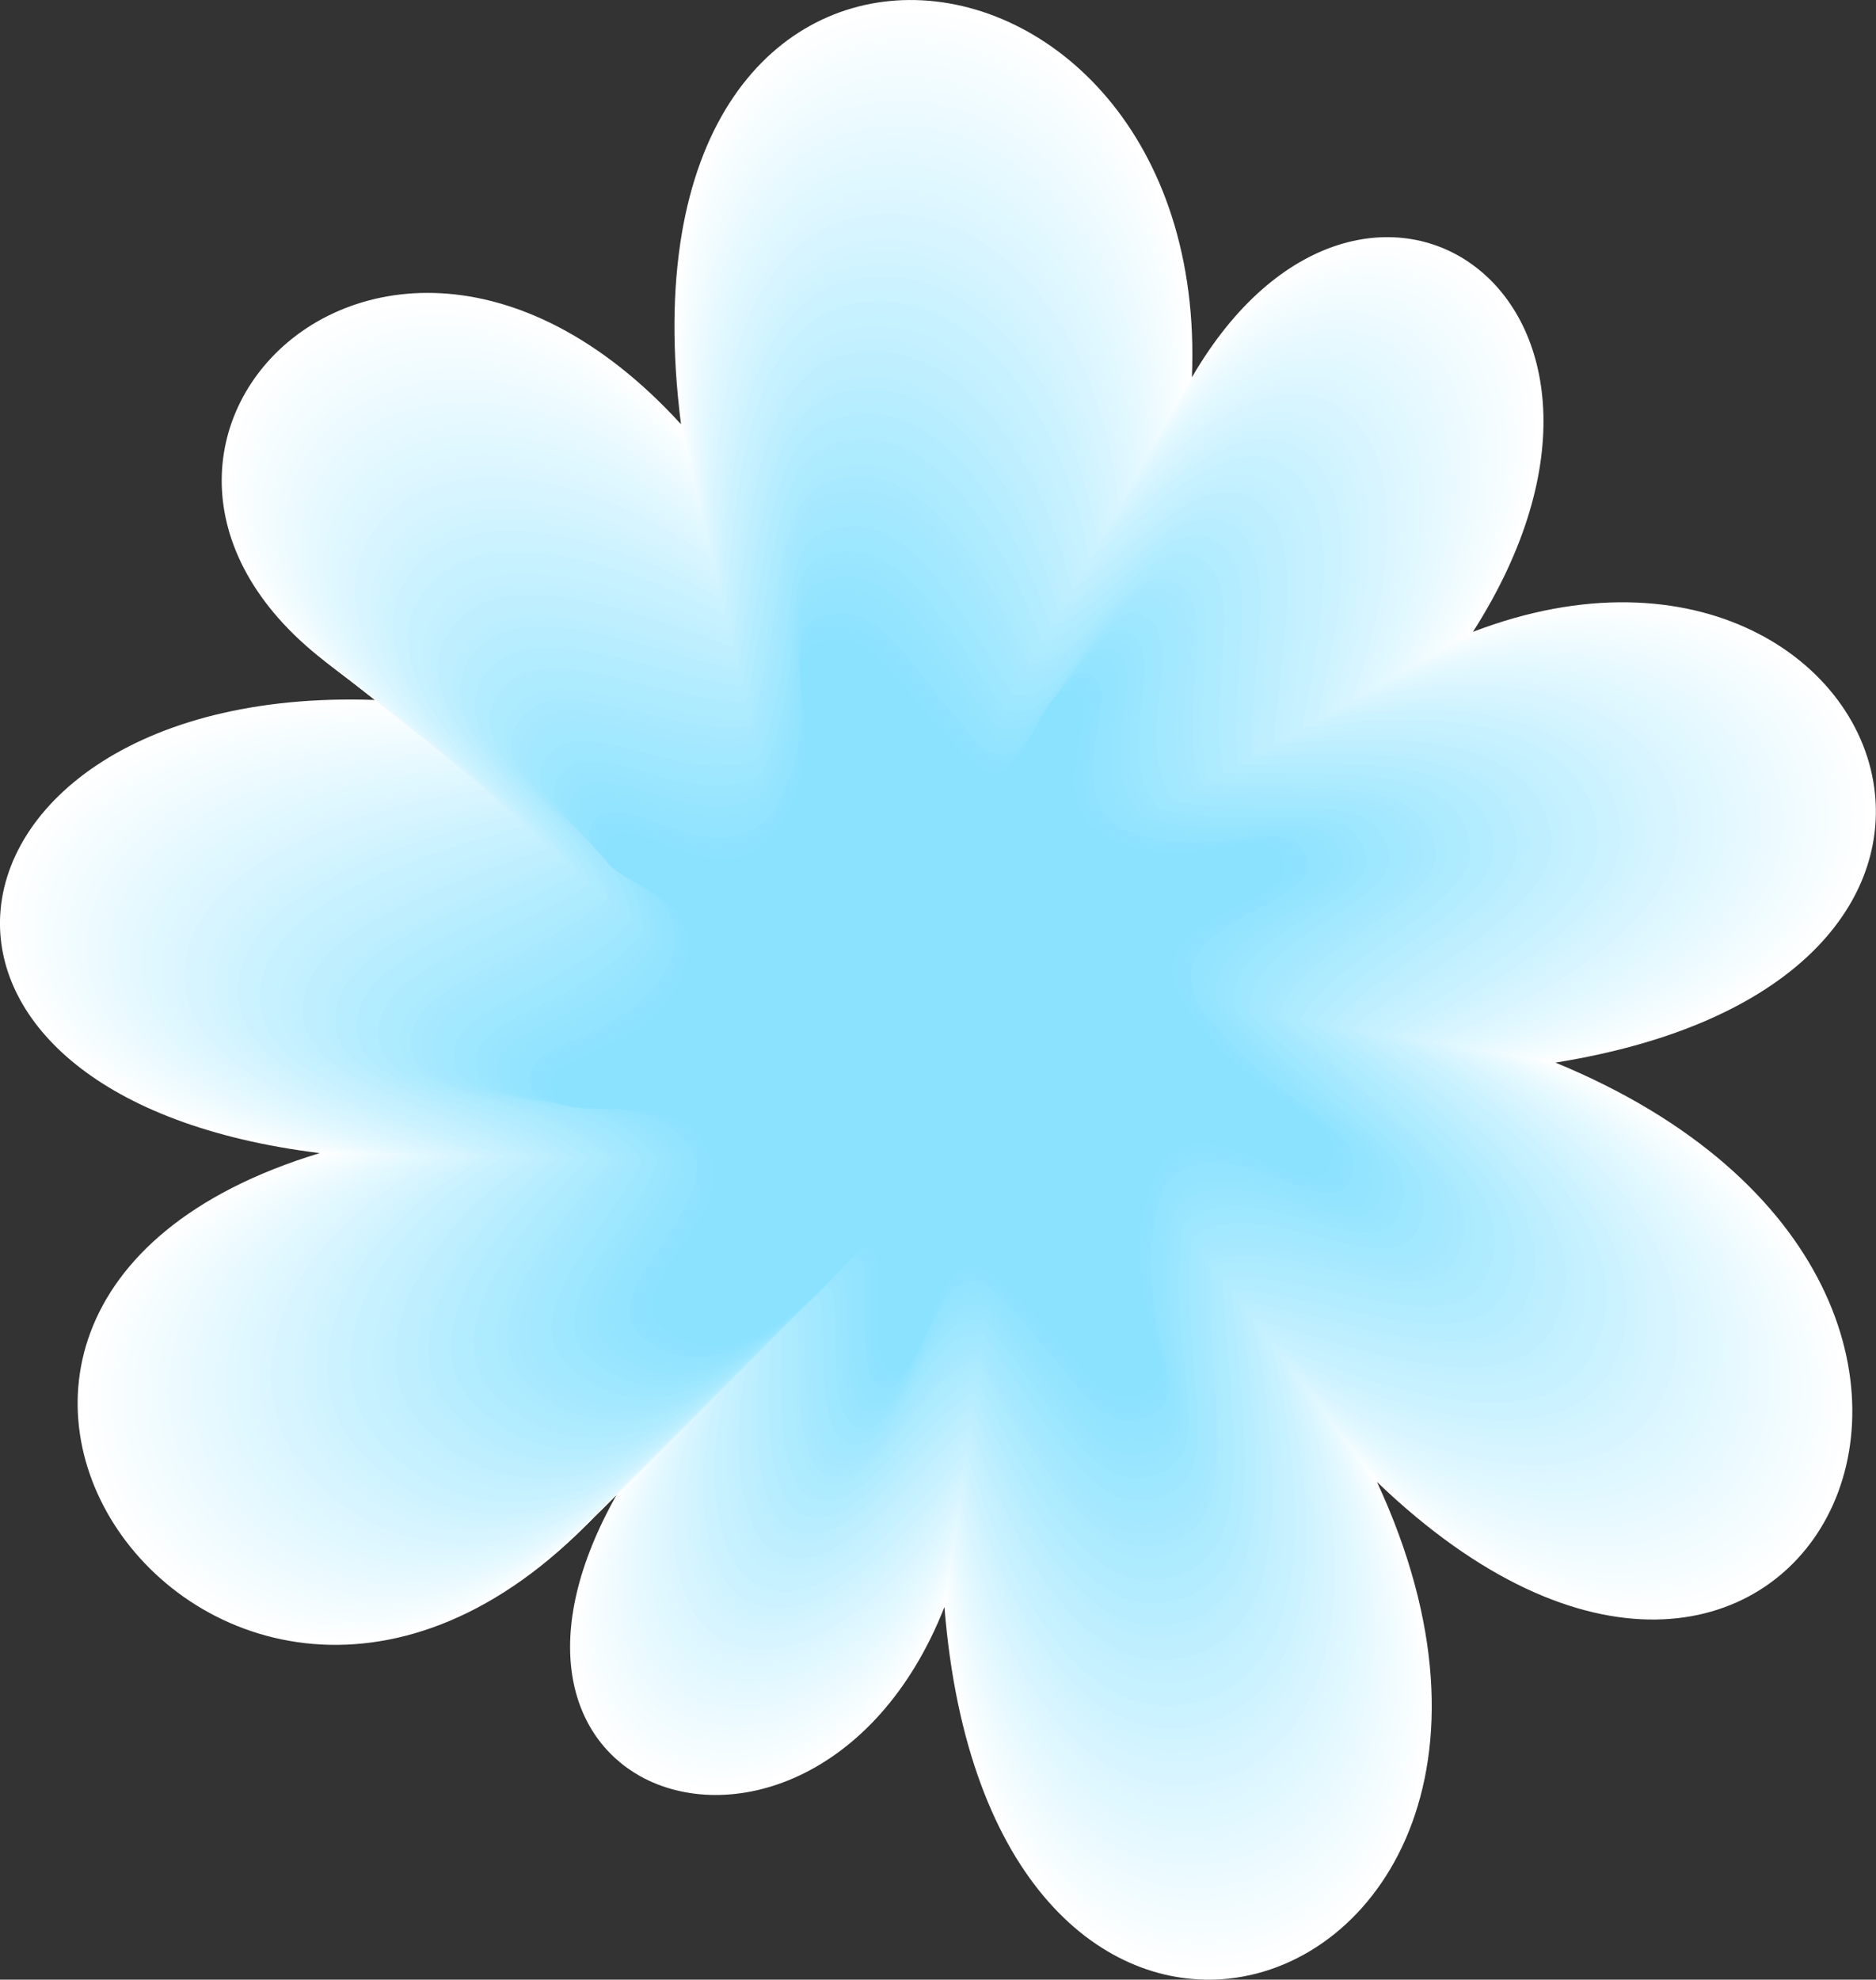 <?xml version="1.0" encoding="UTF-8"?> <svg xmlns="http://www.w3.org/2000/svg" xmlns:xlink="http://www.w3.org/1999/xlink" xml:space="preserve" width="91.646mm" height="96.688mm" version="1.1" style="shape-rendering:geometricPrecision; text-rendering:geometricPrecision; image-rendering:optimizeQuality; fill-rule:evenodd; clip-rule:evenodd" viewBox="0 0 9165 9669"><rect x="0" y="0" width="9165" height="9669" fill="#333333" stroke="none"/> <defs> <style type="text/css"> .fil51 {fill:#8BE2FF} .fil50 {fill:#8DE3FF} .fil49 {fill:#90E3FF} .fil48 {fill:#92E4FF} .fil47 {fill:#94E4FF} .fil46 {fill:#96E5FF} .fil45 {fill:#99E5FF} .fil44 {fill:#9BE6FF} .fil43 {fill:#9DE7FF} .fil42 {fill:#9FE7FF} .fil41 {fill:#A2E8FF} .fil40 {fill:#A4E8FF} .fil39 {fill:#A6E9FF} .fil38 {fill:#A9E9FF} .fil37 {fill:#ABEAFF} .fil36 {fill:#ADEBFF} .fil35 {fill:#AFEBFF} .fil34 {fill:#B2ECFF} .fil33 {fill:#B4ECFF} .fil32 {fill:#B6EDFF} .fil31 {fill:#B8EDFF} .fil30 {fill:#BBEEFF} .fil29 {fill:#BDEFFF} .fil28 {fill:#BFEFFF} .fil27 {fill:#C2F0FF} .fil26 {fill:#C4F0FF} .fil25 {fill:#C6F1FF} .fil24 {fill:#C8F1FF} .fil23 {fill:#CBF2FF} .fil22 {fill:#CDF2FF} .fil21 {fill:#CFF3FF} .fil20 {fill:#D2F4FF} .fil19 {fill:#D4F4FF} .fil18 {fill:#D6F5FF} .fil17 {fill:#D8F5FF} .fil16 {fill:#DBF6FF} .fil15 {fill:#DDF6FF} .fil14 {fill:#DFF7FF} .fil13 {fill:#E1F8FF} .fil12 {fill:#E4F8FF} .fil11 {fill:#E6F9FF} .fil10 {fill:#E8F9FF} .fil9 {fill:#EBFAFF} .fil8 {fill:#EDFAFF} .fil7 {fill:#EFFBFF} .fil6 {fill:#F1FCFF} .fil5 {fill:#F4FCFF} .fil4 {fill:#F6FDFF} .fil3 {fill:#F8FDFF} .fil2 {fill:#FAFEFF} .fil1 {fill:#FDFEFF} .fil0 {fill:white} </style> </defs> <g id="Слой_x0020_1">  <g id="_1453036112"> <path class="fil0" d="M7599 5190c1370,564 1653,1599 1328,2217 -313,595 -1188,803 -2200,-169 645,1390 14,2347 -724,2426 -604,64 -1281,-459 -1389,-1815 -336,853 -1057,1066 -1487,826 -353,-198 -509,-704 -91,-1415 -925,1106 -1966,869 -2422,266 -440,-582 -334,-1505 948,-1894 -1084,-134 -1571,-641 -1562,-1136 11,-576 692,-1135 1884,-1075 -898,-486 -952,-1203 -596,-1631 384,-462 1246,-586 2039,282 -182,-1427 443,-2067 1114,-2072 691,-5 1431,665 1382,1843 419,-722 1019,-821 1387,-538 373,286 509,962 -14,1781 1088,-417 1898,138 1964,791 54,530 -383,1124 -1561,1313z"></path> <g> <path class="fil1" d="M7563 5185c1350,562 1637,1578 1316,2189 -308,587 -1178,779 -2174,-164 628,1374 19,2318 -710,2398 -597,65 -1262,-455 -1377,-1790 -335,831 -1042,1054 -1467,818 -350,-195 -498,-706 -93,-1398 -914,1093 -1941,863 -2393,268 -435,-574 -320,-1486 935,-1874 -1066,-139 -1555,-631 -1547,-1120 9,-569 688,-1116 1859,-1065 -877,-485 -942,-1188 -592,-1611 379,-457 1233,-569 2016,275 -172,-1408 434,-2043 1096,-2050 684,-6 1411,657 1370,1819 416,-703 1005,-814 1370,-535 368,282 495,954 -11,1761 1075,-405 1876,133 1943,778 54,523 -391,1106 -1541,1301z"></path> <path class="fil2" d="M7528 5179c1329,562 1620,1557 1304,2161 -305,581 -1169,755 -2149,-159 612,1359 24,2291 -697,2371 -589,65 -1242,-450 -1363,-1766 -334,810 -1027,1044 -1447,811 -347,-191 -489,-708 -96,-1381 -903,1079 -1916,856 -2363,270 -432,-566 -308,-1467 920,-1853 -1047,-145 -1538,-621 -1531,-1104 8,-562 683,-1097 1835,-1057 -857,-483 -934,-1172 -588,-1591 374,-452 1219,-550 1992,269 -162,-1389 425,-2019 1079,-2027 675,-9 1389,649 1357,1794 412,-685 991,-806 1352,-531 365,277 481,945 -7,1740 1062,-393 1854,127 1921,764 55,517 -398,1090 -1519,1289z"></path> <path class="fil3" d="M7492 5173c1310,562 1605,1536 1292,2134 -300,573 -1159,731 -2122,-154 595,1342 27,2262 -684,2343 -582,66 -1223,-445 -1351,-1742 -332,789 -1012,1033 -1427,805 -343,-188 -478,-712 -98,-1364 -892,1065 -1890,849 -2333,270 -428,-558 -295,-1447 906,-1831 -1029,-151 -1522,-611 -1516,-1089 7,-555 679,-1077 1811,-1047 -837,-482 -925,-1157 -584,-1571 369,-447 1205,-533 1968,262 -152,-1371 415,-1995 1061,-2005 667,-10 1369,641 1345,1770 409,-666 978,-798 1335,-527 361,273 467,937 -3,1718 1049,-380 1831,123 1899,752 54,511 -406,1073 -1499,1276z"></path> <path class="fil4" d="M7457 5167c1289,562 1588,1515 1279,2106 -295,567 -1149,707 -2096,-149 578,1327 32,2235 -670,2316 -576,67 -1204,-441 -1338,-1718 -331,768 -997,1022 -1408,798 -340,-185 -467,-714 -99,-1347 -883,1052 -1866,842 -2305,272 -424,-550 -282,-1428 892,-1810 -1009,-157 -1505,-602 -1500,-1074 5,-548 675,-1057 1786,-1038 -816,-480 -916,-1141 -579,-1551 363,-442 1192,-515 1944,255 -142,-1351 406,-1970 1043,-1981 659,-12 1349,632 1333,1745 406,-648 964,-790 1317,-524 357,269 454,929 1,1698 1036,-369 1809,118 1877,739 55,504 -413,1055 -1477,1263z"></path> <path class="fil5" d="M7421 5161c1269,561 1572,1494 1268,2079 -292,559 -1140,683 -2070,-144 561,1311 36,2206 -657,2288 -569,67 -1185,-436 -1326,-1694 -330,747 -982,1011 -1388,791 -336,-181 -456,-716 -101,-1330 -872,1039 -1841,836 -2275,274 -421,-543 -269,-1409 878,-1790 -991,-162 -1489,-591 -1486,-1057 5,-542 672,-1038 1763,-1029 -797,-479 -907,-1125 -575,-1531 358,-437 1178,-497 1920,248 -132,-1332 397,-1946 1026,-1959 651,-13 1328,625 1320,1720 402,-629 950,-781 1300,-519 353,264 439,920 4,1677 1023,-357 1787,112 1855,725 56,498 -420,1039 -1456,1251z"></path> <path class="fil6" d="M7385 5155c1249,561 1557,1474 1256,2052 -287,552 -1130,659 -2044,-139 545,1294 40,2178 -644,2260 -561,68 -1165,-431 -1312,-1669 -329,725 -967,1000 -1368,784 -333,-179 -446,-719 -104,-1314 -861,1026 -1815,829 -2246,276 -416,-535 -255,-1390 865,-1769 -973,-167 -1473,-582 -1471,-1042 3,-535 668,-1018 1738,-1019 -776,-478 -898,-1110 -570,-1512 352,-432 1164,-479 1896,242 -122,-1313 387,-1922 1008,-1936 643,-16 1308,616 1309,1695 398,-610 936,-773 1281,-516 350,261 426,913 8,1656 1010,-344 1765,108 1834,713 56,491 -428,1022 -1436,1238z"></path> <path class="fil7" d="M7350 5149c1229,561 1540,1453 1244,2024 -284,545 -1121,635 -2018,-134 527,1279 44,2150 -631,2233 -554,69 -1147,-427 -1300,-1645 -327,704 -952,989 -1348,777 -329,-175 -435,-721 -106,-1297 -850,1012 -1790,822 -2216,277 -413,-527 -243,-1371 850,-1747 -954,-173 -1457,-572 -1455,-1026 2,-528 664,-999 1714,-1011 -756,-476 -889,-1094 -567,-1491 348,-427 1152,-462 1873,235 -112,-1294 378,-1898 991,-1914 634,-17 1287,608 1296,1671 395,-592 922,-765 1263,-512 347,256 413,904 12,1635 998,-332 1743,102 1812,699 57,486 -435,1005 -1414,1226z"></path> <path class="fil8" d="M7314 5143c1209,561 1524,1432 1232,1997 -279,537 -1110,611 -1992,-129 511,1263 49,2122 -617,2205 -547,69 -1128,-422 -1287,-1621 -326,683 -937,978 -1329,770 -326,-171 -424,-723 -108,-1280 -840,999 -1764,816 -2186,279 -410,-519 -230,-1352 836,-1726 -936,-179 -1441,-563 -1440,-1011 1,-521 660,-979 1690,-1001 -736,-474 -881,-1079 -563,-1472 343,-421 1138,-444 1849,229 -102,-1276 369,-1874 973,-1891 627,-19 1267,600 1284,1646 391,-573 908,-757 1246,-509 342,252 399,896 16,1615 984,-320 1720,97 1790,686 57,479 -442,988 -1394,1213z"></path> <path class="fil9" d="M7278 5137c1189,560 1508,1411 1220,1969 -274,531 -1100,588 -1966,-124 495,1247 53,2095 -604,2179 -539,69 -1108,-418 -1274,-1598 -324,662 -922,967 -1309,764 -322,-169 -413,-726 -110,-1264 -829,986 -1739,809 -2157,281 -405,-512 -217,-1333 822,-1706 -917,-184 -1424,-552 -1424,-994 -1,-515 656,-961 1665,-993 -715,-472 -871,-1063 -558,-1451 337,-417 1124,-426 1825,222 -92,-1257 359,-1850 955,-1869 619,-21 1247,592 1272,1622 388,-555 895,-750 1228,-505 339,248 385,888 20,1594 971,-308 1698,91 1768,673 58,472 -449,971 -1373,1200z"></path> <path class="fil10" d="M7243 5131c1168,560 1492,1390 1208,1942 -271,523 -1091,563 -1940,-119 477,1231 57,2066 -591,2151 -532,70 -1089,-413 -1261,-1574 -324,641 -907,957 -1290,757 -318,-165 -402,-728 -112,-1247 -818,973 -1714,803 -2127,282 -402,-503 -204,-1313 808,-1684 -899,-190 -1408,-543 -1409,-979 -2,-508 652,-941 1641,-983 -695,-471 -863,-1047 -554,-1431 332,-412 1111,-409 1801,214 -82,-1237 350,-1825 938,-1845 610,-23 1226,583 1259,1597 385,-536 881,-742 1211,-501 335,243 371,879 23,1572 958,-296 1676,87 1747,660 57,467 -457,954 -1352,1188z"></path> <path class="fil11" d="M7207 5126c1149,559 1476,1368 1196,1913 -266,517 -1081,540 -1914,-114 461,1215 62,2039 -577,2124 -525,70 -1070,-409 -1249,-1549 -322,619 -892,945 -1269,749 -316,-161 -392,-730 -115,-1230 -807,959 -1688,796 -2098,284 -398,-496 -191,-1294 794,-1663 -879,-196 -1391,-533 -1393,-964 -4,-501 648,-921 1616,-974 -674,-469 -853,-1031 -549,-1411 327,-407 1097,-391 1777,208 -72,-1218 341,-1801 920,-1823 602,-24 1206,576 1247,1573 381,-518 867,-734 1193,-498 332,239 358,871 27,1552 946,-284 1654,81 1725,647 58,460 -464,937 -1331,1176z"></path> <path class="fil12" d="M7171 5120c1129,559 1460,1348 1185,1886 -262,509 -1072,516 -1888,-109 444,1199 65,2010 -565,2096 -517,71 -1050,-404 -1235,-1525 -321,598 -877,934 -1250,743 -312,-159 -381,-734 -117,-1214 -797,946 -1663,790 -2068,286 -394,-488 -178,-1275 780,-1642 -861,-202 -1375,-523 -1379,-948 -4,-494 645,-902 1593,-965 -654,-468 -845,-1016 -545,-1391 321,-402 1083,-373 1753,201 -62,-1199 332,-1777 903,-1801 594,-25 1185,568 1234,1549 378,-499 854,-726 1176,-494 327,235 343,863 31,1531 932,-272 1630,76 1702,633 59,454 -471,921 -1310,1164z"></path> <path class="fil13" d="M7136 5114c1108,558 1444,1327 1172,1858 -258,502 -1062,492 -1862,-104 427,1184 70,1983 -551,2069 -510,71 -1031,-399 -1223,-1501 -319,577 -862,923 -1230,736 -308,-155 -370,-736 -119,-1197 -786,933 -1637,783 -2038,288 -391,-481 -166,-1256 765,-1622 -842,-207 -1358,-513 -1363,-932 -6,-487 640,-882 1568,-956 -633,-466 -835,-1000 -541,-1371 317,-397 1071,-355 1730,195 -52,-1180 322,-1753 885,-1778 586,-28 1165,559 1223,1524 374,-481 839,-718 1157,-491 324,231 330,855 35,1510 919,-259 1608,71 1681,621 59,447 -479,903 -1289,1151z"></path> <path class="fil14" d="M7100 5108c1088,558 1428,1306 1160,1831 -253,495 -1052,468 -1835,-99 410,1167 74,1954 -538,2041 -503,72 -1012,-395 -1210,-1477 -319,556 -847,912 -1211,729 -304,-151 -359,-738 -121,-1180 -775,920 -1612,776 -2009,289 -387,-472 -152,-1237 752,-1600 -824,-212 -1342,-503 -1348,-916 -7,-481 636,-863 1544,-947 -614,-465 -827,-985 -537,-1351 311,-392 1057,-338 1706,188 -42,-1162 313,-1729 867,-1756 578,-29 1145,552 1211,1500 370,-462 825,-710 1139,-487 321,227 317,846 39,1489 906,-247 1586,66 1659,608 60,441 -486,886 -1268,1138z"></path> <path class="fil15" d="M7064 5102c1069,558 1412,1285 1149,1803 -249,488 -1042,444 -1810,-94 394,1152 78,1927 -525,2014 -495,73 -992,-390 -1197,-1453 -317,535 -831,902 -1190,723 -302,-149 -349,-741 -124,-1164 -764,906 -1587,770 -1979,291 -383,-465 -140,-1218 737,-1579 -805,-218 -1325,-494 -1332,-901 -8,-474 632,-843 1520,-937 -594,-464 -818,-970 -533,-1332 306,-387 1043,-319 1682,182 -32,-1143 304,-1705 850,-1733 570,-31 1124,543 1198,1475 367,-444 811,-702 1122,-483 317,222 302,838 42,1468 894,-235 1564,60 1638,594 60,435 -494,870 -1248,1126z"></path> <path class="fil16" d="M7029 5096c1048,558 1395,1264 1136,1776 -245,481 -1032,420 -1784,-89 378,1136 83,1898 -511,1986 -488,73 -973,-385 -1184,-1428 -316,513 -817,890 -1171,715 -298,-145 -338,-743 -126,-1147 -754,893 -1561,763 -1950,293 -379,-457 -126,-1199 724,-1558 -787,-224 -1309,-484 -1317,-885 -10,-468 628,-824 1495,-929 -573,-462 -809,-953 -528,-1311 301,-382 1030,-302 1659,174 -23,-1123 293,-1680 831,-1710 562,-33 1104,535 1186,1451 364,-425 798,-694 1104,-480 313,218 289,830 46,1447 881,-223 1542,56 1616,582 61,428 -501,852 -1226,1113z"></path> <path class="fil17" d="M6993 5090c1028,557 1380,1244 1125,1748 -241,474 -1023,397 -1758,-84 360,1120 87,1871 -498,1960 -482,73 -955,-381 -1172,-1405 -314,492 -801,879 -1151,708 -294,-141 -327,-745 -128,-1129 -743,879 -1536,756 -1920,294 -375,-450 -113,-1180 710,-1538 -769,-229 -1293,-474 -1302,-869 -11,-460 624,-805 1471,-919 -553,-461 -800,-938 -524,-1292 295,-377 1016,-284 1635,168 -13,-1104 284,-1656 814,-1687 553,-35 1083,527 1173,1426 360,-407 784,-687 1087,-476 309,214 275,821 50,1426 867,-211 1519,50 1594,569 60,421 -509,835 -1206,1100z"></path> <path class="fil18" d="M6957 5084c1008,557 1364,1223 1113,1721 -237,466 -1013,372 -1732,-79 344,1104 91,1842 -485,1932 -474,74 -935,-377 -1158,-1381 -314,472 -787,868 -1132,702 -290,-139 -316,-748 -130,-1113 -732,866 -1510,749 -1891,295 -371,-441 -100,-1160 696,-1516 -749,-235 -1276,-464 -1286,-854 -13,-453 620,-785 1446,-910 -532,-459 -791,-922 -519,-1271 290,-372 1002,-267 1611,161 -3,-1085 275,-1632 796,-1665 546,-36 1063,519 1161,1402 357,-388 770,-679 1069,-473 306,210 262,814 54,1406 855,-199 1497,45 1572,555 61,416 -516,819 -1185,1088z"></path> <path class="fil19" d="M6922 5078c988,557 1347,1202 1100,1693 -232,460 -1003,349 -1705,-74 327,1089 95,1815 -472,1905 -467,74 -916,-372 -1145,-1357 -313,451 -772,858 -1113,695 -287,-135 -305,-750 -131,-1096 -722,853 -1486,743 -1862,297 -368,-434 -87,-1141 682,-1495 -731,-241 -1260,-455 -1272,-838 -13,-447 617,-766 1423,-901 -512,-457 -782,-907 -516,-1251 285,-368 989,-249 1588,154 7,-1066 265,-1609 778,-1642 538,-38 1043,510 1149,1376 354,-369 757,-670 1052,-468 302,205 247,805 57,1385 842,-187 1475,39 1550,542 62,409 -522,801 -1163,1075z"></path> <path class="fil20" d="M6886 5072c968,557 1332,1181 1089,1666 -228,452 -994,325 -1680,-69 310,1072 100,1786 -458,1877 -460,75 -897,-367 -1133,-1333 -311,430 -757,847 -1092,688 -284,-131 -295,-753 -134,-1079 -712,839 -1461,736 -1832,299 -364,-426 -75,-1122 667,-1474 -712,-247 -1243,-445 -1256,-823 -14,-440 613,-746 1399,-892 -492,-455 -774,-891 -512,-1231 280,-362 976,-231 1564,148 17,-1048 256,-1585 761,-1620 529,-40 1022,503 1137,1352 349,-350 742,-662 1033,-464 298,201 234,796 61,1363 829,-174 1453,35 1529,529 62,403 -530,785 -1143,1063z"></path> <path class="fil21" d="M6850 5067c948,555 1316,1159 1077,1637 -224,446 -984,301 -1653,-64 293,1057 103,1759 -446,1850 -452,76 -877,-363 -1119,-1308 -310,408 -742,835 -1073,681 -280,-129 -284,-756 -136,-1063 -701,826 -1435,729 -1803,300 -360,-417 -61,-1102 654,-1452 -694,-253 -1227,-435 -1241,-807 -16,-434 609,-727 1374,-883 -471,-454 -764,-876 -507,-1211 275,-358 962,-214 1540,140 27,-1028 247,-1560 743,-1597 521,-41 1002,495 1125,1328 346,-332 728,-654 1016,-461 294,197 220,789 65,1343 815,-162 1430,29 1506,516 63,397 -537,768 -1122,1051z"></path> <path class="fil22" d="M6815 5061c927,555 1299,1139 1065,1610 -220,438 -974,277 -1628,-59 277,1041 108,1731 -432,1822 -445,76 -858,-358 -1107,-1284 -308,387 -727,824 -1053,674 -277,-125 -273,-758 -138,-1046 -690,813 -1410,723 -1773,302 -357,-410 -49,-1084 639,-1432 -675,-257 -1211,-425 -1225,-791 -17,-426 605,-707 1350,-874 -452,-452 -756,-859 -503,-1191 269,-352 948,-195 1516,134 37,-1009 237,-1536 726,-1574 513,-43 981,486 1112,1303 343,-313 715,-646 998,-457 291,192 206,780 69,1322 803,-151 1408,24 1485,503 63,390 -545,750 -1101,1038z"></path> <path class="fil23" d="M6779 5055c908,555 1283,1118 1053,1582 -215,432 -964,253 -1601,-54 259,1025 112,1703 -419,1795 -438,77 -839,-353 -1094,-1260 -308,366 -712,813 -1034,667 -273,-121 -262,-760 -140,-1029 -679,800 -1384,716 -1744,304 -352,-402 -35,-1065 626,-1411 -657,-263 -1195,-415 -1210,-775 -19,-420 600,-688 1325,-865 -431,-451 -746,-844 -498,-1171 264,-348 935,-178 1492,127 47,-990 228,-1512 708,-1552 505,-45 961,479 1100,1279 339,-295 701,-638 980,-454 288,189 193,773 73,1301 790,-138 1386,19 1463,490 64,384 -552,734 -1080,1026z"></path> <path class="fil24" d="M6743 5049c888,555 1268,1097 1041,1555 -211,424 -954,229 -1575,-49 243,1009 116,1675 -406,1767 -430,78 -819,-348 -1081,-1236 -306,345 -697,803 -1013,661 -270,-119 -253,-763 -143,-1013 -669,786 -1359,710 -1714,306 -349,-395 -23,-1046 611,-1390 -638,-269 -1178,-406 -1194,-760 -20,-413 596,-669 1301,-855 -411,-450 -738,-829 -495,-1152 260,-342 922,-160 1469,121 57,-971 219,-1488 690,-1529 497,-47 941,470 1088,1254 336,-276 687,-631 963,-450 283,184 179,764 76,1280 777,-126 1364,14 1442,477 63,377 -560,717 -1060,1013z"></path> <path class="fil25" d="M6708 5043c867,554 1251,1076 1029,1527 -207,417 -945,206 -1550,-44 227,994 121,1647 -392,1740 -423,78 -800,-344 -1068,-1212 -305,324 -682,792 -994,654 -266,-115 -242,-765 -145,-996 -658,773 -1334,703 -1684,307 -346,-386 -10,-1026 597,-1368 -619,-275 -1162,-396 -1180,-745 -21,-406 593,-649 1278,-846 -391,-448 -729,-813 -491,-1131 254,-337 908,-142 1445,114 67,-952 210,-1464 673,-1507 489,-48 920,462 1075,1230 333,-258 674,-623 945,-447 280,180 165,756 80,1260 764,-114 1342,8 1420,464 64,371 -567,699 -1038,1000z"></path> <path class="fil26" d="M6672 5037c847,554 1235,1055 1017,1500 -202,410 -935,181 -1523,-39 209,977 125,1619 -379,1713 -416,78 -781,-340 -1056,-1188 -303,302 -667,780 -974,646 -263,-111 -231,-767 -147,-979 -647,760 -1308,696 -1655,309 -341,-379 3,-1007 584,-1348 -601,-280 -1146,-386 -1165,-728 -22,-400 589,-630 1253,-837 -370,-447 -720,-798 -486,-1112 249,-332 895,-124 1421,108 77,-934 200,-1440 655,-1484 481,-50 900,454 1063,1205 330,-239 660,-615 928,-443 276,176 151,748 84,1239 751,-102 1319,3 1397,450 65,365 -574,683 -1017,988z"></path> <path class="fil27" d="M6636 5031c828,554 1220,1035 1006,1472 -199,403 -926,158 -1498,-34 193,962 130,1591 -366,1686 -408,78 -762,-335 -1042,-1164 -303,281 -652,769 -955,640 -259,-109 -220,-770 -149,-963 -636,747 -1283,690 -1625,311 -338,-371 16,-988 569,-1327 -582,-286 -1129,-376 -1149,-713 -23,-392 585,-610 1229,-828 -350,-445 -711,-781 -482,-1091 243,-327 881,-107 1397,100 87,-914 191,-1415 638,-1461 472,-52 879,446 1051,1181 325,-221 645,-607 909,-439 273,171 138,739 88,1217 738,-89 1296,-1 1376,438 65,358 -582,666 -997,975z"></path> <path class="fil28" d="M6601 5025c807,554 1203,1014 993,1445 -194,396 -916,134 -1471,-29 176,946 133,1563 -353,1658 -401,79 -743,-331 -1030,-1140 -301,260 -637,759 -934,633 -256,-105 -210,-772 -152,-946 -626,734 -1257,683 -1596,313 -334,-364 30,-969 556,-1306 -564,-292 -1113,-367 -1134,-697 -25,-386 581,-591 1204,-819 -329,-444 -702,-766 -477,-1071 238,-323 867,-90 1373,93 97,-895 182,-1391 620,-1438 464,-54 859,437 1039,1156 322,-202 631,-599 892,-436 268,167 124,731 91,1197 725,-77 1274,-7 1354,424 66,352 -589,649 -975,963z"></path> <path class="fil29" d="M6565 5019c787,553 1187,993 981,1417 -190,389 -906,110 -1445,-24 159,930 138,1535 -339,1631 -395,80 -724,-326 -1017,-1116 -300,239 -622,748 -915,626 -253,-102 -199,-775 -154,-929 -615,720 -1232,677 -1566,314 -330,-355 42,-950 541,-1284 -545,-298 -1096,-357 -1118,-682 -26,-379 577,-571 1180,-810 -309,-441 -693,-750 -473,-1051 233,-317 854,-71 1349,87 107,-876 172,-1367 602,-1416 457,-55 839,430 1027,1132 319,-184 618,-591 874,-432 265,163 110,723 95,1176 712,-66 1252,-12 1333,411 66,346 -596,632 -955,950z"></path> <path class="fil30" d="M6529 5013c767,553 1171,972 970,1390 -186,381 -896,86 -1419,-19 142,914 142,1507 -326,1603 -388,80 -705,-321 -1005,-1092 -298,218 -607,737 -895,620 -249,-99 -188,-778 -156,-912 -604,706 -1207,669 -1536,315 -327,-348 55,-931 527,-1264 -527,-302 -1080,-346 -1103,-665 -28,-373 573,-552 1156,-801 -289,-440 -685,-735 -470,-1031 228,-313 841,-54 1326,80 117,-857 163,-1343 585,-1394 448,-56 817,422 1014,1108 315,-166 604,-583 856,-429 262,159 97,715 100,1155 699,-53 1229,-17 1310,399 67,339 -603,615 -934,937z"></path> <path class="fil31" d="M6494 5008c747,552 1155,950 957,1361 -181,375 -886,62 -1393,-14 126,899 146,1479 -313,1576 -380,81 -685,-317 -991,-1067 -297,196 -592,725 -876,612 -245,-95 -177,-780 -158,-895 -593,693 -1181,663 -1507,317 -322,-340 68,-912 513,-1243 -508,-308 -1063,-337 -1087,-650 -29,-366 569,-532 1131,-792 -269,-438 -675,-719 -465,-1011 223,-307 827,-36 1302,74 127,-838 154,-1319 567,-1371 440,-59 797,413 1002,1083 312,-147 590,-575 839,-425 257,154 83,706 103,1134 686,-41 1207,-22 1289,385 67,333 -611,598 -913,926z"></path> <path class="fil32" d="M6458 5002c727,552 1139,929 946,1334 -178,367 -877,38 -1368,-9 109,882 151,1451 -299,1548 -373,82 -666,-312 -979,-1043 -296,175 -577,714 -856,605 -241,-92 -166,-782 -160,-878 -583,680 -1156,656 -1477,318 -319,-332 81,-892 499,-1221 -489,-314 -1047,-327 -1073,-634 -29,-360 566,-514 1108,-783 -249,-437 -667,-704 -461,-991 218,-303 814,-18 1278,67 137,-820 144,-1295 550,-1349 432,-60 776,406 989,1059 309,-129 577,-568 821,-421 254,150 69,698 107,1113 673,-29 1185,-28 1267,372 67,327 -618,581 -892,913z"></path> <path class="fil33" d="M6422 4996c707,551 1123,909 934,1306 -173,361 -867,15 -1341,-4 92,867 155,1424 -286,1521 -366,82 -647,-307 -966,-1019 -295,154 -562,704 -836,599 -239,-89 -156,-785 -162,-862 -573,666 -1131,649 -1449,320 -315,-324 94,-873 485,-1200 -470,-320 -1030,-318 -1057,-619 -31,-352 562,-494 1083,-773 -228,-436 -657,-688 -456,-972 212,-297 800,0 1255,60 146,-800 134,-1270 531,-1325 424,-62 756,397 977,1033 305,-109 563,-559 804,-417 250,146 55,690 110,1092 660,-16 1163,-32 1246,359 67,321 -626,565 -872,901z"></path> <path class="fil34" d="M6387 4990c686,551 1107,888 921,1279 -168,353 -857,-10 -1315,1 76,851 159,1395 -273,1494 -358,82 -627,-303 -953,-996 -293,133 -546,693 -816,592 -235,-85 -145,-787 -164,-845 -562,653 -1106,643 -1419,322 -311,-317 107,-854 471,-1180 -452,-325 -1014,-307 -1042,-603 -32,-345 557,-474 1059,-764 -208,-434 -649,-672 -452,-951 207,-293 786,17 1231,53 156,-781 125,-1246 513,-1303 416,-64 736,389 966,1009 301,-91 548,-551 785,-413 247,141 42,681 114,1071 648,-4 1141,-38 1224,346 68,314 -633,547 -850,888z"></path> <path class="fil35" d="M6351 4984c667,551 1091,867 910,1251 -165,347 -848,-33 -1289,6 58,835 163,1368 -260,1467 -351,83 -608,-299 -940,-972 -292,112 -532,682 -797,585 -231,-82 -134,-789 -166,-828 -551,640 -1081,636 -1390,324 -307,-309 120,-835 458,-1159 -434,-331 -998,-298 -1027,-587 -34,-339 553,-455 1035,-755 -188,-433 -640,-657 -448,-932 201,-287 772,36 1207,47 166,-762 115,-1222 496,-1280 407,-66 715,381 953,984 298,-72 535,-543 768,-410 242,138 28,674 118,1051 634,7 1118,-43 1201,333 69,307 -640,530 -829,875z"></path> <path class="fil36" d="M6315 4978c647,551 1075,846 898,1224 -160,339 -838,-57 -1263,11 42,819 168,1339 -246,1439 -344,83 -589,-294 -928,-947 -291,90 -516,670 -777,578 -228,-79 -123,-792 -168,-812 -541,627 -1055,630 -1360,325 -304,-301 133,-816 443,-1137 -415,-337 -981,-288 -1011,-572 -35,-332 549,-435 1010,-746 -167,-431 -631,-641 -444,-911 197,-283 760,53 1184,40 176,-743 106,-1198 478,-1258 400,-67 695,373 941,960 294,-54 521,-535 750,-406 239,133 14,665 122,1030 621,19 1096,-49 1180,319 69,302 -648,514 -809,863z"></path> <path class="fil37" d="M6280 4972c626,550 1058,825 886,1196 -157,332 -828,-81 -1237,16 25,804 171,1312 -234,1412 -336,84 -570,-289 -914,-923 -290,69 -502,660 -757,571 -225,-75 -113,-795 -171,-795 -530,614 -1030,623 -1330,327 -300,-293 145,-797 429,-1116 -397,-343 -966,-279 -996,-556 -37,-326 545,-416 986,-737 -147,-430 -622,-626 -440,-892 192,-277 746,71 1160,34 186,-724 97,-1174 461,-1235 391,-69 674,364 928,935 291,-35 507,-527 732,-402 236,129 1,656 126,1008 608,32 1074,-53 1158,307 70,295 -655,496 -787,850z"></path> <path class="fil38" d="M6244 4966c606,550 1043,805 874,1169 -152,325 -818,-105 -1211,21 8,787 176,1283 -220,1384 -329,85 -551,-285 -902,-899 -288,48 -486,649 -737,564 -221,-72 -102,-797 -173,-778 -519,600 -1004,617 -1301,329 -296,-285 159,-778 415,-1096 -378,-347 -949,-268 -980,-540 -38,-318 541,-396 961,-728 -126,-428 -613,-609 -435,-871 186,-273 732,88 1136,27 196,-706 88,-1150 443,-1213 383,-71 654,357 916,911 288,-17 494,-519 715,-399 232,125 -13,649 129,988 596,44 1052,-59 1137,294 70,288 -663,479 -767,837z"></path> <path class="fil39" d="M6208 4960c587,550 1027,784 862,1141 -147,318 -808,-129 -1185,27 -8,771 181,1255 -206,1356 -322,85 -532,-280 -889,-875 -287,27 -472,638 -718,558 -217,-69 -91,-800 -175,-762 -508,587 -979,610 -1271,331 -293,-278 171,-759 401,-1075 -359,-353 -933,-258 -966,-524 -38,-312 538,-377 938,-719 -107,-427 -604,-594 -431,-851 181,-268 719,106 1112,19 206,-686 78,-1125 425,-1190 376,-72 634,349 904,887 284,2 480,-511 697,-395 228,120 -27,640 133,967 583,56 1030,-64 1115,280 70,282 -670,463 -746,825z"></path> <path class="fil40" d="M6173 4954c566,550 1010,763 850,1114 -144,311 -799,-153 -1159,31 -25,755 184,1227 -194,1329 -314,86 -512,-275 -876,-851 -285,6 -456,627 -698,551 -214,-65 -80,-802 -177,-745 -497,574 -954,603 -1242,332 -288,-269 185,-739 387,-1053 -340,-359 -916,-249 -950,-509 -40,-305 534,-358 914,-710 -87,-424 -595,-578 -427,-831 175,-263 705,124 1088,13 216,-667 69,-1101 408,-1167 367,-74 613,341 892,862 280,20 465,-504 679,-392 224,117 -41,632 137,946 569,69 1007,-69 1093,268 70,276 -677,445 -725,812z"></path> <path class="fil41" d="M6137 4949c546,548 995,741 838,1085 -139,304 -789,-176 -1133,37 -42,739 189,1199 -180,1301 -308,86 -493,-270 -863,-826 -285,-15 -442,615 -678,543 -211,-62 -70,-804 -180,-728 -487,561 -928,597 -1212,334 -285,-262 198,-720 373,-1032 -322,-365 -900,-239 -935,-494 -41,-298 530,-338 889,-700 -66,-423 -586,-563 -422,-811 170,-258 691,141 1064,6 226,-648 60,-1077 390,-1145 359,-76 593,333 880,838 277,39 451,-496 661,-388 221,112 -54,624 141,925 557,80 985,-74 1071,254 71,270 -684,429 -704,801z"></path> <path class="fil42" d="M6101 4943c526,548 979,720 827,1058 -135,296 -780,-201 -1107,41 -59,724 193,1171 -167,1275 -301,86 -474,-267 -850,-803 -284,-36 -427,605 -659,537 -207,-59 -59,-807 -182,-712 -476,547 -903,590 -1182,336 -282,-254 210,-701 358,-1011 -303,-371 -883,-230 -919,-478 -43,-292 526,-319 865,-691 -46,-422 -577,-548 -419,-792 166,-252 679,160 1041,0 236,-629 50,-1053 372,-1122 351,-78 573,324 868,813 273,57 438,-488 644,-384 217,107 -69,615 144,904 544,92 962,-80 1049,241 72,263 -691,412 -683,788z"></path> <path class="fil43" d="M6066 4937c506,548 962,700 814,1030 -131,290 -770,-224 -1081,47 -75,707 197,1143 -154,1247 -293,87 -454,-262 -837,-779 -282,-57 -412,594 -639,530 -204,-55 -48,-809 -184,-695 -465,534 -877,584 -1153,337 -277,-246 224,-682 345,-990 -285,-376 -867,-219 -904,-462 -44,-284 522,-299 840,-682 -25,-420 -568,-532 -414,-771 160,-248 665,177 1017,-7 246,-610 41,-1029 355,-1100 343,-79 552,317 855,789 270,76 424,-480 626,-381 213,104 -82,607 148,883 531,105 940,-84 1028,229 72,257 -699,394 -662,775z"></path> <path class="fil44" d="M6030 4931c486,548 946,679 802,1003 -126,282 -759,-248 -1054,51 -93,692 201,1115 -141,1220 -286,87 -435,-257 -824,-755 -281,-78 -397,583 -620,523 -200,-52 -37,-811 -186,-677 -454,520 -852,576 -1123,338 -274,-238 236,-663 330,-969 -266,-382 -850,-210 -888,-446 -45,-278 518,-280 816,-673 -5,-419 -559,-516 -410,-752 155,-242 651,195 993,-13 256,-592 32,-1005 337,-1077 335,-81 532,308 843,764 267,94 410,-472 609,-377 209,99 -96,599 152,862 517,117 917,-90 1005,215 73,251 -706,378 -641,763z"></path> <path class="fil45" d="M5994 4925c466,547 931,658 791,975 -122,276 -750,-272 -1029,57 -109,676 206,1087 -127,1192 -279,88 -416,-253 -812,-731 -280,-99 -382,572 -600,517 -196,-49 -27,-814 -188,-661 -444,507 -827,569 -1094,340 -269,-231 250,-644 317,-948 -248,-388 -834,-200 -873,-431 -47,-271 513,-260 792,-664 15,-417 -551,-500 -406,-731 150,-238 638,213 969,-21 266,-572 22,-980 320,-1054 326,-83 511,300 830,740 263,113 397,-464 591,-374 206,95 -109,591 156,842 505,129 895,-95 984,202 73,244 -714,361 -621,750z"></path> <path class="fil46" d="M5959 4919c445,547 914,637 778,948 -118,268 -740,-296 -1003,61 -125,660 210,1060 -114,1165 -271,89 -396,-248 -798,-706 -279,-121 -367,561 -580,509 -193,-45 -17,-817 -191,-644 -433,494 -801,563 -1064,342 -266,-223 262,-625 303,-927 -229,-393 -818,-191 -859,-415 -47,-265 510,-241 768,-655 36,-416 -541,-485 -401,-712 144,-232 624,231 945,-27 276,-553 13,-956 302,-1031 319,-85 491,292 818,715 260,131 383,-456 573,-370 203,91 -123,583 160,821 492,141 873,-101 962,189 73,237 -721,343 -599,737z"></path> <path class="fil47" d="M5923 4913c426,547 898,616 767,920 -114,262 -731,-319 -977,67 -143,644 214,1031 -101,1137 -264,89 -378,-243 -786,-682 -277,-142 -352,550 -560,502 -190,-42 -6,-819 -192,-627 -423,480 -777,556 -1035,343 -263,-215 275,-605 288,-906 -210,-398 -801,-180 -843,-399 -49,-258 506,-221 744,-646 56,-414 -533,-469 -398,-691 140,-228 611,248 922,-34 286,-534 4,-932 284,-1009 311,-86 471,284 807,690 256,151 368,-447 555,-366 198,87 -137,575 163,800 479,153 851,-105 941,176 73,232 -729,327 -579,725z"></path> <path class="fil48" d="M5888 4907c405,547 882,596 754,893 -110,254 -721,-344 -951,71 -159,629 219,1004 -87,1110 -257,90 -359,-238 -773,-658 -276,-163 -337,539 -541,496 -186,-39 5,-822 -194,-611 -412,467 -751,550 -1006,345 -258,-207 288,-586 275,-885 -192,-404 -785,-170 -828,-383 -50,-251 502,-203 719,-637 76,-413 -523,-454 -393,-671 134,-223 598,265 898,-41 296,-515 -6,-908 267,-987 302,-88 450,276 794,666 252,169 355,-440 537,-362 195,82 -150,566 167,779 466,165 829,-110 919,163 74,225 -736,310 -557,712z"></path> <path class="fil49" d="M5852 4901c385,546 866,575 742,865 -105,247 -711,-367 -924,77 -176,612 222,975 -75,1082 -249,91 -339,-234 -760,-634 -275,-184 -322,528 -521,489 -182,-35 16,-824 -196,-594 -402,454 -726,543 -976,347 -255,-200 301,-567 260,-864 -173,-410 -768,-161 -812,-368 -51,-244 498,-183 695,-628 96,-411 -515,-437 -389,-651 129,-218 584,284 874,-47 306,-496 -15,-884 249,-964 295,-90 430,268 782,641 249,188 341,-432 520,-358 191,78 -165,558 171,758 453,177 806,-116 896,149 75,219 -743,293 -536,700z"></path> <path class="fil50" d="M5816 4895c365,546 850,554 731,838 -101,240 -702,-392 -899,81 -193,597 227,948 -61,1055 -242,91 -320,-229 -747,-610 -274,-205 -307,518 -501,482 -180,-32 26,-826 -199,-577 -391,441 -701,537 -947,348 -251,-191 314,-547 247,-842 -155,-416 -752,-151 -797,-353 -53,-237 494,-163 671,-618 116,-409 -506,-422 -385,-631 124,-213 570,301 851,-54 315,-478 -25,-860 231,-942 286,-91 409,260 769,617 246,206 327,-424 502,-355 188,74 -178,550 175,737 440,190 784,-120 875,137 75,212 -750,276 -516,687z"></path> </g> <path class="fil51" d="M5781 4890c344,545 833,532 718,809 -97,233 -692,-415 -872,87 -210,581 231,919 -48,1028 -235,91 -301,-225 -735,-586 -272,-227 -292,506 -481,475 -176,-29 37,-829 -201,-561 -380,427 -675,530 -917,350 -247,-184 327,-529 232,-822 -136,-421 -735,-141 -781,-336 -54,-231 490,-144 646,-609 137,-408 -497,-407 -380,-612 118,-208 556,319 827,-61 325,-458 -34,-835 213,-918 278,-93 389,251 757,592 242,224 314,-416 485,-351 183,69 -192,541 178,716 427,202 762,-126 853,124 76,206 -757,259 -494,675z"></path> </g> </g> </svg> 